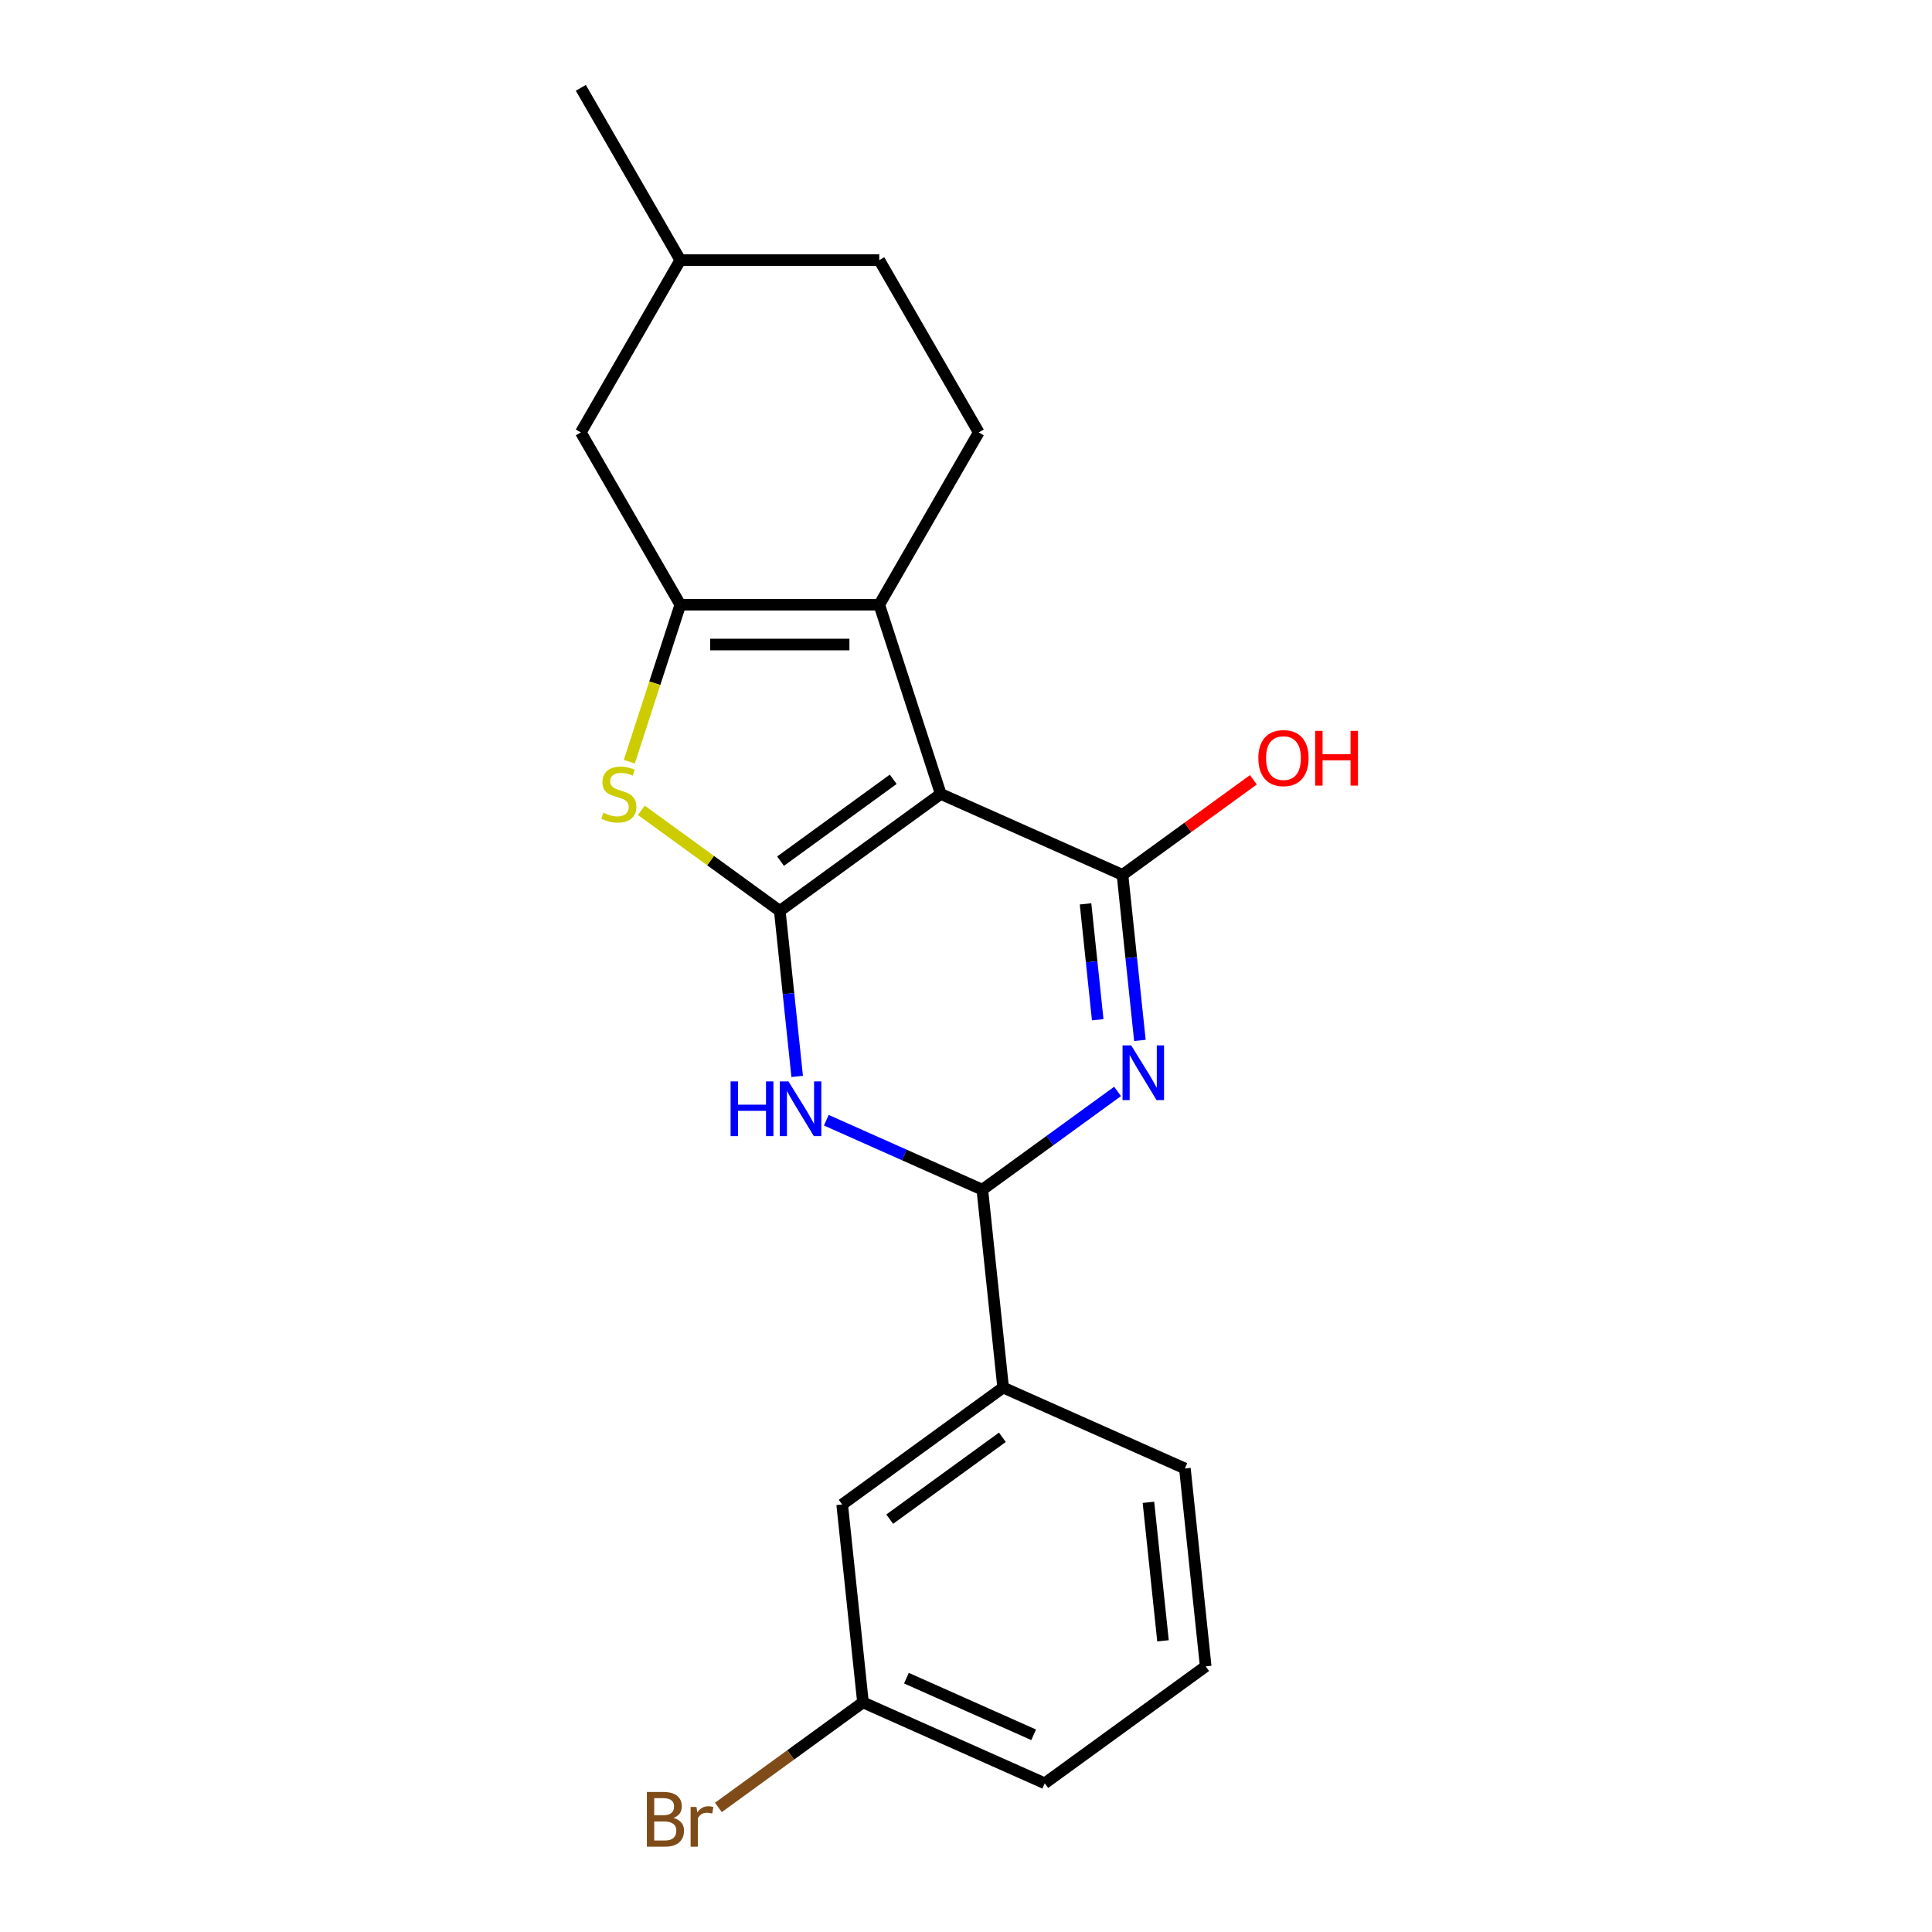 <?xml version='1.0' encoding='iso-8859-1'?>
<svg version='1.1' baseProfile='full'
              xmlns='http://www.w3.org/2000/svg'
                      xmlns:rdkit='http://www.rdkit.org/xml'
                      xmlns:xlink='http://www.w3.org/1999/xlink'
                  xml:space='preserve'
width='1000px' height='1000px' viewBox='0 0 1000 1000'>
<!-- END OF HEADER -->
<rect style='opacity:1.0;fill:#FFFFFF;stroke:none' width='1000' height='1000' x='0' y='0'> </rect>
<path class='bond-0' d='M 486.928,410.947 L 403.615,471.478' style='fill:none;fill-rule:evenodd;stroke:#000000;stroke-width:6px;stroke-linecap:butt;stroke-linejoin:miter;stroke-opacity:1' />
<path class='bond-0' d='M 462.325,403.364 L 404.005,445.736' style='fill:none;fill-rule:evenodd;stroke:#000000;stroke-width:6px;stroke-linecap:butt;stroke-linejoin:miter;stroke-opacity:1' />
<path class='bond-1' d='M 486.928,410.947 L 581.005,452.833' style='fill:none;fill-rule:evenodd;stroke:#000000;stroke-width:6px;stroke-linecap:butt;stroke-linejoin:miter;stroke-opacity:1' />
<path class='bond-4' d='M 486.928,410.947 L 455.105,313.007' style='fill:none;fill-rule:evenodd;stroke:#000000;stroke-width:6px;stroke-linecap:butt;stroke-linejoin:miter;stroke-opacity:1' />
<path class='bond-3' d='M 403.615,471.478 L 408.117,514.319' style='fill:none;fill-rule:evenodd;stroke:#000000;stroke-width:6px;stroke-linecap:butt;stroke-linejoin:miter;stroke-opacity:1' />
<path class='bond-3' d='M 408.117,514.319 L 412.62,557.16' style='fill:none;fill-rule:evenodd;stroke:#0000FF;stroke-width:6px;stroke-linecap:butt;stroke-linejoin:miter;stroke-opacity:1' />
<path class='bond-6' d='M 403.615,471.478 L 367.785,445.446' style='fill:none;fill-rule:evenodd;stroke:#000000;stroke-width:6px;stroke-linecap:butt;stroke-linejoin:miter;stroke-opacity:1' />
<path class='bond-6' d='M 367.785,445.446 L 331.956,419.415' style='fill:none;fill-rule:evenodd;stroke:#CCCC00;stroke-width:6px;stroke-linecap:butt;stroke-linejoin:miter;stroke-opacity:1' />
<path class='bond-2' d='M 581.005,452.833 L 585.508,495.674' style='fill:none;fill-rule:evenodd;stroke:#000000;stroke-width:6px;stroke-linecap:butt;stroke-linejoin:miter;stroke-opacity:1' />
<path class='bond-2' d='M 585.508,495.674 L 590.011,538.515' style='fill:none;fill-rule:evenodd;stroke:#0000FF;stroke-width:6px;stroke-linecap:butt;stroke-linejoin:miter;stroke-opacity:1' />
<path class='bond-2' d='M 561.873,467.839 L 565.025,497.827' style='fill:none;fill-rule:evenodd;stroke:#000000;stroke-width:6px;stroke-linecap:butt;stroke-linejoin:miter;stroke-opacity:1' />
<path class='bond-2' d='M 565.025,497.827 L 568.177,527.816' style='fill:none;fill-rule:evenodd;stroke:#0000FF;stroke-width:6px;stroke-linecap:butt;stroke-linejoin:miter;stroke-opacity:1' />
<path class='bond-12' d='M 581.005,452.833 L 614.875,428.226' style='fill:none;fill-rule:evenodd;stroke:#000000;stroke-width:6px;stroke-linecap:butt;stroke-linejoin:miter;stroke-opacity:1' />
<path class='bond-12' d='M 614.875,428.226 L 648.744,403.618' style='fill:none;fill-rule:evenodd;stroke:#FF0000;stroke-width:6px;stroke-linecap:butt;stroke-linejoin:miter;stroke-opacity:1' />
<path class='bond-7' d='M 578.455,564.924 L 543.456,590.352' style='fill:none;fill-rule:evenodd;stroke:#0000FF;stroke-width:6px;stroke-linecap:butt;stroke-linejoin:miter;stroke-opacity:1' />
<path class='bond-7' d='M 543.456,590.352 L 508.457,615.781' style='fill:none;fill-rule:evenodd;stroke:#000000;stroke-width:6px;stroke-linecap:butt;stroke-linejoin:miter;stroke-opacity:1' />
<path class='bond-22' d='M 427.693,579.823 L 468.075,597.802' style='fill:none;fill-rule:evenodd;stroke:#0000FF;stroke-width:6px;stroke-linecap:butt;stroke-linejoin:miter;stroke-opacity:1' />
<path class='bond-22' d='M 468.075,597.802 L 508.457,615.781' style='fill:none;fill-rule:evenodd;stroke:#000000;stroke-width:6px;stroke-linecap:butt;stroke-linejoin:miter;stroke-opacity:1' />
<path class='bond-5' d='M 455.105,313.007 L 352.124,313.007' style='fill:none;fill-rule:evenodd;stroke:#000000;stroke-width:6px;stroke-linecap:butt;stroke-linejoin:miter;stroke-opacity:1' />
<path class='bond-5' d='M 439.658,333.603 L 367.571,333.603' style='fill:none;fill-rule:evenodd;stroke:#000000;stroke-width:6px;stroke-linecap:butt;stroke-linejoin:miter;stroke-opacity:1' />
<path class='bond-9' d='M 455.105,313.007 L 506.595,223.823' style='fill:none;fill-rule:evenodd;stroke:#000000;stroke-width:6px;stroke-linecap:butt;stroke-linejoin:miter;stroke-opacity:1' />
<path class='bond-10' d='M 352.124,313.007 L 300.634,223.823' style='fill:none;fill-rule:evenodd;stroke:#000000;stroke-width:6px;stroke-linecap:butt;stroke-linejoin:miter;stroke-opacity:1' />
<path class='bond-21' d='M 352.124,313.007 L 338.925,353.63' style='fill:none;fill-rule:evenodd;stroke:#000000;stroke-width:6px;stroke-linecap:butt;stroke-linejoin:miter;stroke-opacity:1' />
<path class='bond-21' d='M 338.925,353.63 L 325.726,394.253' style='fill:none;fill-rule:evenodd;stroke:#CCCC00;stroke-width:6px;stroke-linecap:butt;stroke-linejoin:miter;stroke-opacity:1' />
<path class='bond-8' d='M 508.457,615.781 L 519.221,718.197' style='fill:none;fill-rule:evenodd;stroke:#000000;stroke-width:6px;stroke-linecap:butt;stroke-linejoin:miter;stroke-opacity:1' />
<path class='bond-11' d='M 519.221,718.197 L 435.908,778.728' style='fill:none;fill-rule:evenodd;stroke:#000000;stroke-width:6px;stroke-linecap:butt;stroke-linejoin:miter;stroke-opacity:1' />
<path class='bond-11' d='M 518.83,743.94 L 460.511,786.311' style='fill:none;fill-rule:evenodd;stroke:#000000;stroke-width:6px;stroke-linecap:butt;stroke-linejoin:miter;stroke-opacity:1' />
<path class='bond-17' d='M 519.221,718.197 L 613.299,760.083' style='fill:none;fill-rule:evenodd;stroke:#000000;stroke-width:6px;stroke-linecap:butt;stroke-linejoin:miter;stroke-opacity:1' />
<path class='bond-14' d='M 506.595,223.823 L 455.105,134.639' style='fill:none;fill-rule:evenodd;stroke:#000000;stroke-width:6px;stroke-linecap:butt;stroke-linejoin:miter;stroke-opacity:1' />
<path class='bond-23' d='M 300.634,223.823 L 352.124,134.639' style='fill:none;fill-rule:evenodd;stroke:#000000;stroke-width:6px;stroke-linecap:butt;stroke-linejoin:miter;stroke-opacity:1' />
<path class='bond-13' d='M 435.908,778.728 L 446.672,881.145' style='fill:none;fill-rule:evenodd;stroke:#000000;stroke-width:6px;stroke-linecap:butt;stroke-linejoin:miter;stroke-opacity:1' />
<path class='bond-16' d='M 446.672,881.145 L 409.253,908.331' style='fill:none;fill-rule:evenodd;stroke:#000000;stroke-width:6px;stroke-linecap:butt;stroke-linejoin:miter;stroke-opacity:1' />
<path class='bond-16' d='M 409.253,908.331 L 371.834,935.518' style='fill:none;fill-rule:evenodd;stroke:#7F4C19;stroke-width:6px;stroke-linecap:butt;stroke-linejoin:miter;stroke-opacity:1' />
<path class='bond-24' d='M 446.672,881.145 L 540.75,923.031' style='fill:none;fill-rule:evenodd;stroke:#000000;stroke-width:6px;stroke-linecap:butt;stroke-linejoin:miter;stroke-opacity:1' />
<path class='bond-24' d='M 469.161,868.612 L 535.015,897.932' style='fill:none;fill-rule:evenodd;stroke:#000000;stroke-width:6px;stroke-linecap:butt;stroke-linejoin:miter;stroke-opacity:1' />
<path class='bond-15' d='M 455.105,134.639 L 352.124,134.639' style='fill:none;fill-rule:evenodd;stroke:#000000;stroke-width:6px;stroke-linecap:butt;stroke-linejoin:miter;stroke-opacity:1' />
<path class='bond-20' d='M 352.124,134.639 L 300.634,45.455' style='fill:none;fill-rule:evenodd;stroke:#000000;stroke-width:6px;stroke-linecap:butt;stroke-linejoin:miter;stroke-opacity:1' />
<path class='bond-18' d='M 613.299,760.083 L 624.063,862.5' style='fill:none;fill-rule:evenodd;stroke:#000000;stroke-width:6px;stroke-linecap:butt;stroke-linejoin:miter;stroke-opacity:1' />
<path class='bond-18' d='M 594.43,777.599 L 601.965,849.29' style='fill:none;fill-rule:evenodd;stroke:#000000;stroke-width:6px;stroke-linecap:butt;stroke-linejoin:miter;stroke-opacity:1' />
<path class='bond-19' d='M 624.063,862.5 L 540.75,923.031' style='fill:none;fill-rule:evenodd;stroke:#000000;stroke-width:6px;stroke-linecap:butt;stroke-linejoin:miter;stroke-opacity:1' />
<path  class='atom-3' d='M 585.51 541.09
L 594.79 556.09
Q 595.71 557.57, 597.19 560.25
Q 598.67 562.93, 598.75 563.09
L 598.75 541.09
L 602.51 541.09
L 602.51 569.41
L 598.63 569.41
L 588.67 553.01
Q 587.51 551.09, 586.27 548.89
Q 585.07 546.69, 584.71 546.01
L 584.71 569.41
L 581.03 569.41
L 581.03 541.09
L 585.51 541.09
' fill='#0000FF'/>
<path  class='atom-4' d='M 378.159 559.735
L 381.999 559.735
L 381.999 571.775
L 396.479 571.775
L 396.479 559.735
L 400.319 559.735
L 400.319 588.055
L 396.479 588.055
L 396.479 574.975
L 381.999 574.975
L 381.999 588.055
L 378.159 588.055
L 378.159 559.735
' fill='#0000FF'/>
<path  class='atom-4' d='M 408.119 559.735
L 417.399 574.735
Q 418.319 576.215, 419.799 578.895
Q 421.279 581.575, 421.359 581.735
L 421.359 559.735
L 425.119 559.735
L 425.119 588.055
L 421.239 588.055
L 411.279 571.655
Q 410.119 569.735, 408.879 567.535
Q 407.679 565.335, 407.319 564.655
L 407.319 588.055
L 403.639 588.055
L 403.639 559.735
L 408.119 559.735
' fill='#0000FF'/>
<path  class='atom-7' d='M 312.301 420.667
Q 312.621 420.787, 313.941 421.347
Q 315.261 421.907, 316.701 422.267
Q 318.181 422.587, 319.621 422.587
Q 322.301 422.587, 323.861 421.307
Q 325.421 419.987, 325.421 417.707
Q 325.421 416.147, 324.621 415.187
Q 323.861 414.227, 322.661 413.707
Q 321.461 413.187, 319.461 412.587
Q 316.941 411.827, 315.421 411.107
Q 313.941 410.387, 312.861 408.867
Q 311.821 407.347, 311.821 404.787
Q 311.821 401.227, 314.221 399.027
Q 316.661 396.827, 321.461 396.827
Q 324.741 396.827, 328.461 398.387
L 327.541 401.467
Q 324.141 400.067, 321.581 400.067
Q 318.821 400.067, 317.301 401.227
Q 315.781 402.347, 315.821 404.307
Q 315.821 405.827, 316.581 406.747
Q 317.381 407.667, 318.501 408.187
Q 319.661 408.707, 321.581 409.307
Q 324.141 410.107, 325.661 410.907
Q 327.181 411.707, 328.261 413.347
Q 329.381 414.947, 329.381 417.707
Q 329.381 421.627, 326.741 423.747
Q 324.141 425.827, 319.781 425.827
Q 317.261 425.827, 315.341 425.267
Q 313.461 424.747, 311.221 423.827
L 312.301 420.667
' fill='#CCCC00'/>
<path  class='atom-13' d='M 651.319 392.383
Q 651.319 385.583, 654.679 381.783
Q 658.039 377.983, 664.319 377.983
Q 670.599 377.983, 673.959 381.783
Q 677.319 385.583, 677.319 392.383
Q 677.319 399.263, 673.919 403.183
Q 670.519 407.063, 664.319 407.063
Q 658.079 407.063, 654.679 403.183
Q 651.319 399.303, 651.319 392.383
M 664.319 403.863
Q 668.639 403.863, 670.959 400.983
Q 673.319 398.063, 673.319 392.383
Q 673.319 386.823, 670.959 384.023
Q 668.639 381.183, 664.319 381.183
Q 659.999 381.183, 657.639 383.983
Q 655.319 386.783, 655.319 392.383
Q 655.319 398.103, 657.639 400.983
Q 659.999 403.863, 664.319 403.863
' fill='#FF0000'/>
<path  class='atom-13' d='M 680.719 378.303
L 684.559 378.303
L 684.559 390.343
L 699.039 390.343
L 699.039 378.303
L 702.879 378.303
L 702.879 406.623
L 699.039 406.623
L 699.039 393.543
L 684.559 393.543
L 684.559 406.623
L 680.719 406.623
L 680.719 378.303
' fill='#FF0000'/>
<path  class='atom-17' d='M 348.579 940.955
Q 351.299 941.715, 352.659 943.395
Q 354.059 945.035, 354.059 947.475
Q 354.059 951.395, 351.539 953.635
Q 349.059 955.835, 344.339 955.835
L 334.819 955.835
L 334.819 927.515
L 343.179 927.515
Q 348.019 927.515, 350.459 929.475
Q 352.899 931.435, 352.899 935.035
Q 352.899 939.315, 348.579 940.955
M 338.619 930.715
L 338.619 939.595
L 343.179 939.595
Q 345.979 939.595, 347.419 938.475
Q 348.899 937.315, 348.899 935.035
Q 348.899 930.715, 343.179 930.715
L 338.619 930.715
M 344.339 952.635
Q 347.099 952.635, 348.579 951.315
Q 350.059 949.995, 350.059 947.475
Q 350.059 945.155, 348.419 943.995
Q 346.819 942.795, 343.739 942.795
L 338.619 942.795
L 338.619 952.635
L 344.339 952.635
' fill='#7F4C19'/>
<path  class='atom-17' d='M 360.499 935.275
L 360.939 938.115
Q 363.099 934.915, 366.619 934.915
Q 367.739 934.915, 369.259 935.315
L 368.659 938.675
Q 366.939 938.275, 365.979 938.275
Q 364.299 938.275, 363.179 938.955
Q 362.099 939.595, 361.219 941.155
L 361.219 955.835
L 357.459 955.835
L 357.459 935.275
L 360.499 935.275
' fill='#7F4C19'/>
</svg>
